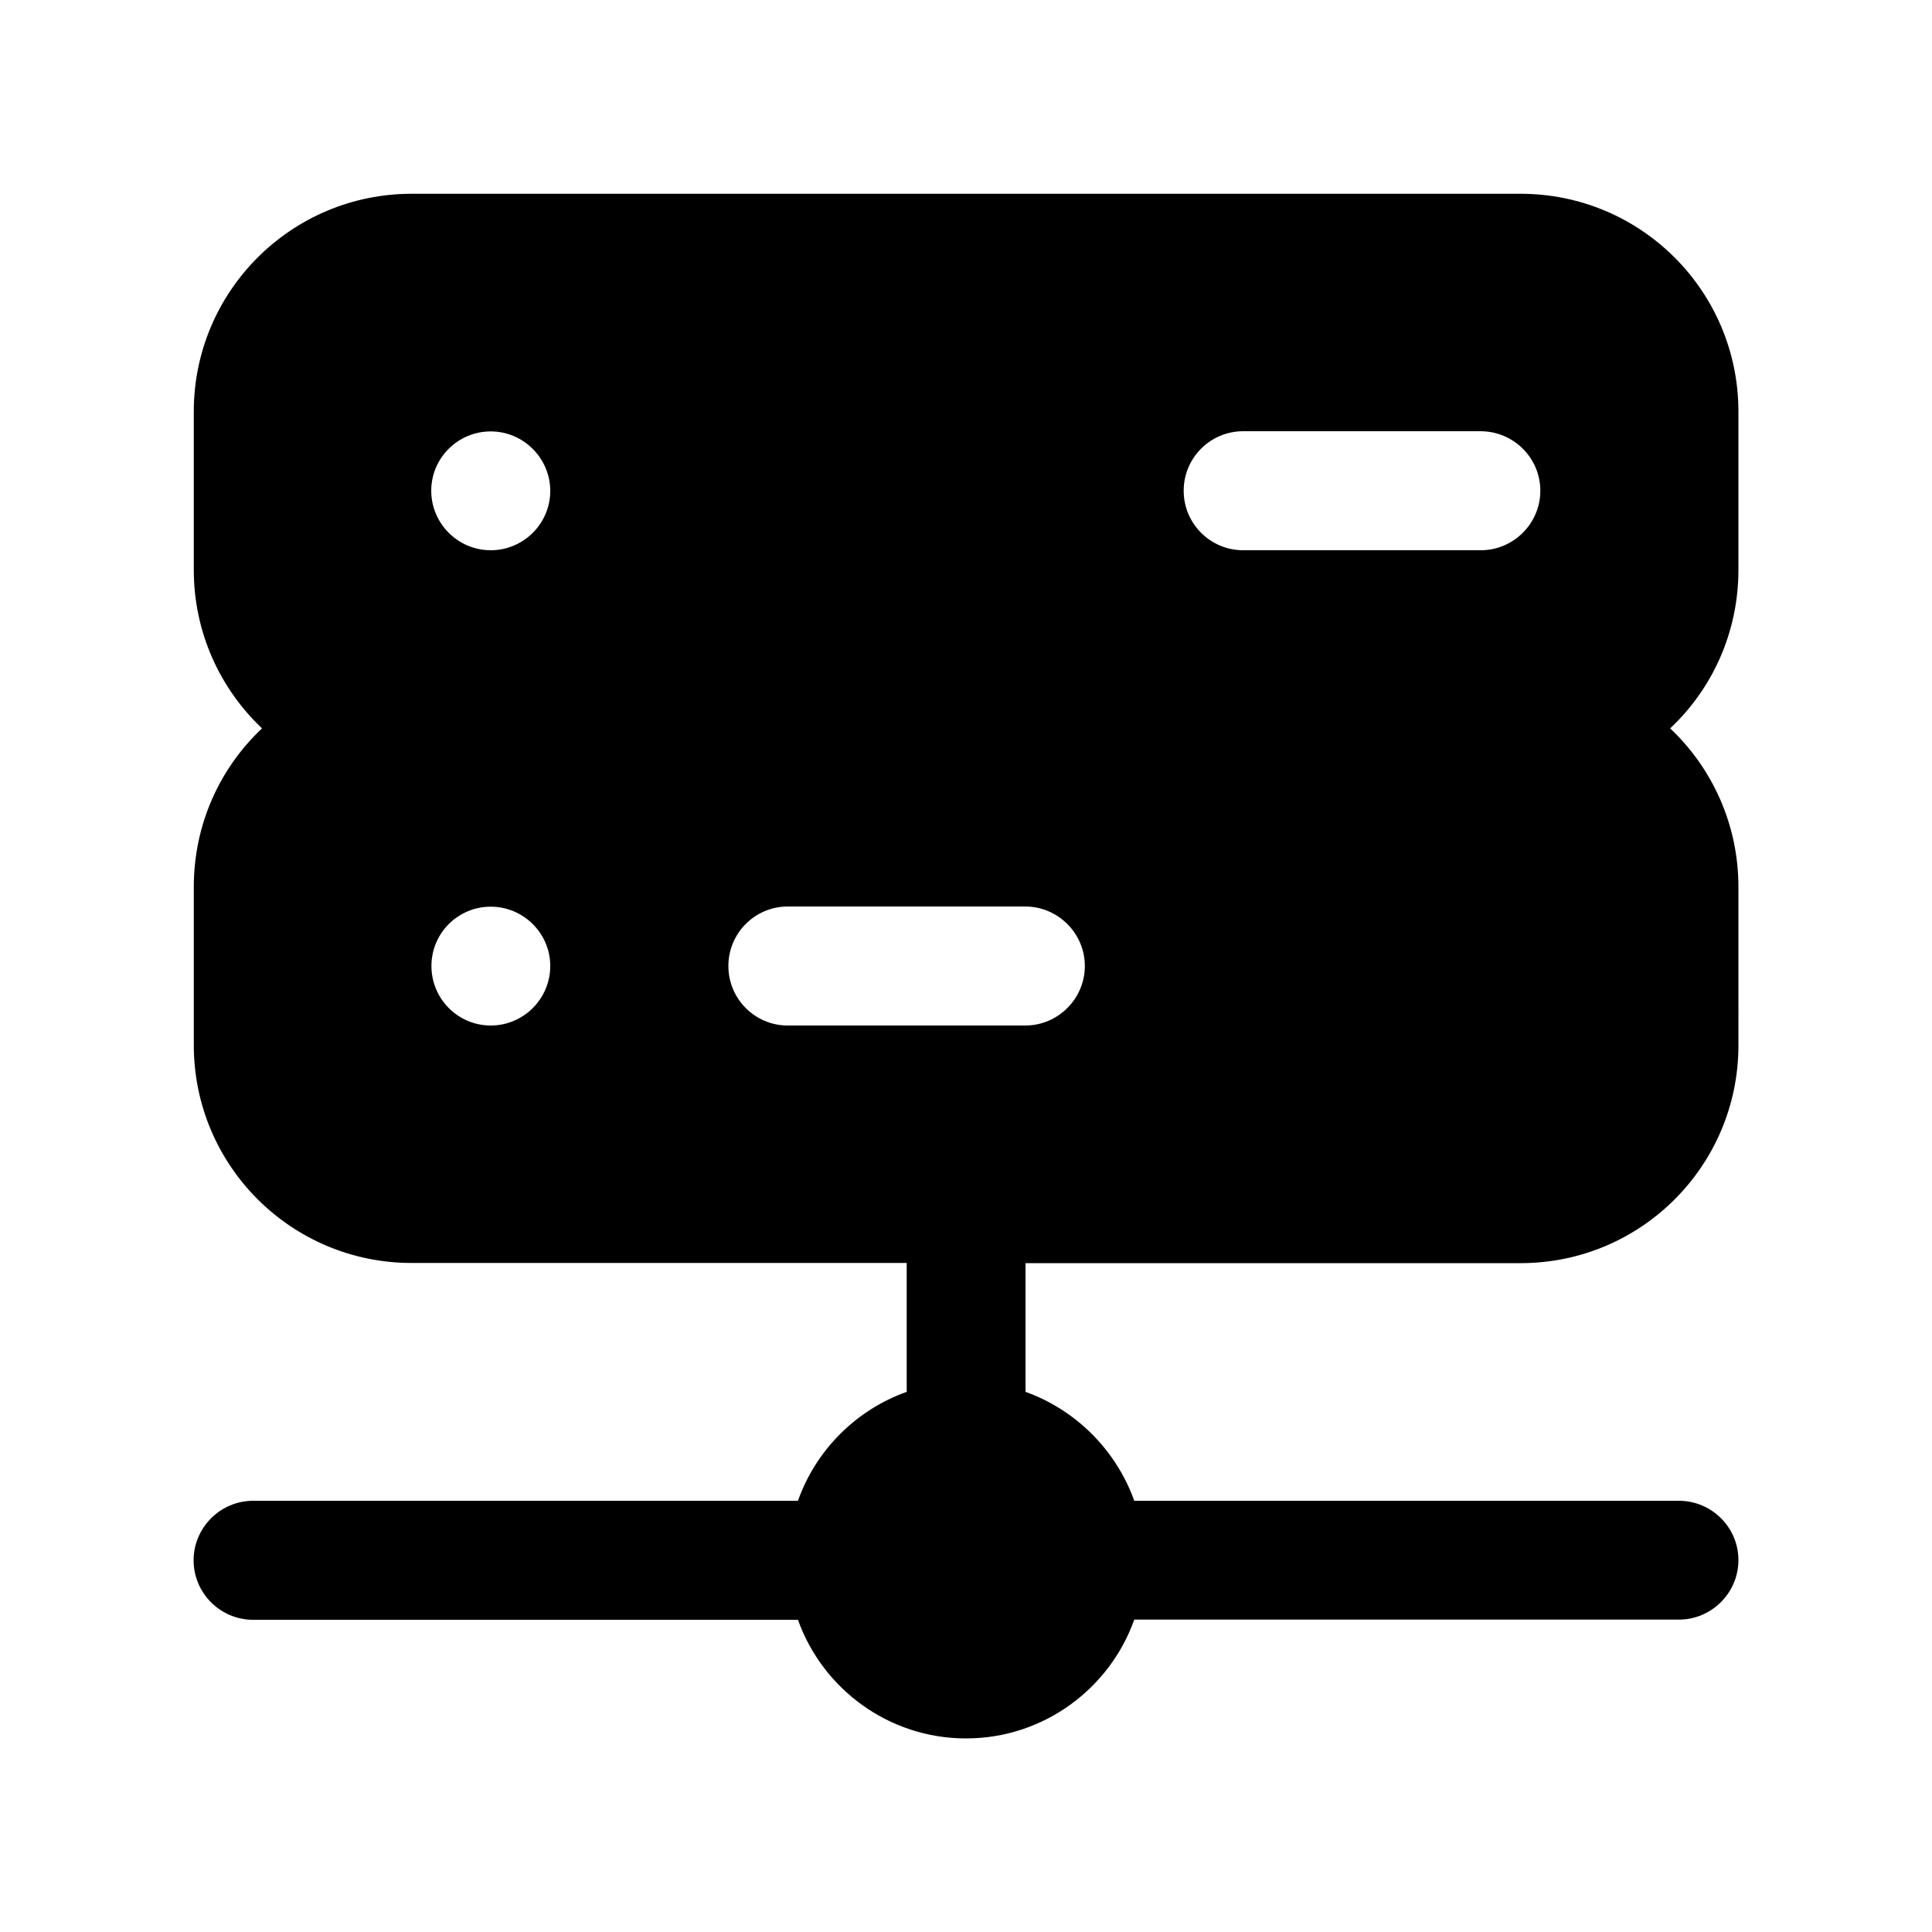 <?xml version="1.0" encoding="UTF-8"?>
<!-- Uploaded to: SVG Find, www.svgrepo.com, Generator: SVG Find Mixer Tools -->
<svg fill="#000000" width="800px" height="800px" version="1.1" viewBox="144 144 512 512" xmlns="http://www.w3.org/2000/svg">
 <path d="m604.7 253.09c0-31.941-25.844-57.738-57.738-57.738h-293.87c-31.891 0-57.738 25.844-57.738 57.738v41.918c0 16.574 6.953 31.488 18.086 42.02-11.18 10.527-18.082 25.441-18.082 42.016v41.918c0 31.941 25.844 57.738 57.738 57.738h131.19v34.156c-13.453 4.785-24.082 15.469-28.82 28.867h-144.39c-8.664 0-15.77 7.106-15.77 15.77 0 8.664 7.055 15.77 15.77 15.77h144.39c6.5 18.238 23.98 31.438 44.539 31.438 20.555 0 38.09-13.199 44.586-31.488h144.34c8.664 0 15.77-7.106 15.77-15.77s-7.102-15.719-15.77-15.719h-144.34c-4.785-13.398-15.469-24.082-28.816-28.867v-34.109h131.19c31.941 0 57.738-25.844 57.738-57.738l-0.004-41.965c0-16.574-6.953-31.488-18.086-42.02 11.184-10.531 18.086-25.441 18.086-42.02zm-52.496 20.961c0 8.664-7.106 15.77-15.77 15.77h-62.977c-8.766 0-15.77-7.106-15.77-15.77s7.004-15.77 15.77-15.77h62.977c8.715 0.051 15.77 7.102 15.77 15.77zm-278.15-15.719c8.664 0 15.77 7.106 15.77 15.77 0 8.664-7.106 15.719-15.77 15.719-8.715 0-15.77-7.106-15.77-15.77 0-8.668 7.055-15.719 15.77-15.719zm157.44 141.67c0 8.664-7.106 15.77-15.77 15.77h-62.977c-8.719 0-15.719-7.106-15.719-15.77s7.004-15.77 15.77-15.77h62.977c8.613 0.051 15.719 7.102 15.719 15.77zm-141.67 0c0 8.664-7.055 15.77-15.77 15.77s-15.719-7.106-15.719-15.77c0-8.668 7.004-15.719 15.719-15.719 8.664 0 15.77 7.051 15.77 15.719z"/>
</svg>